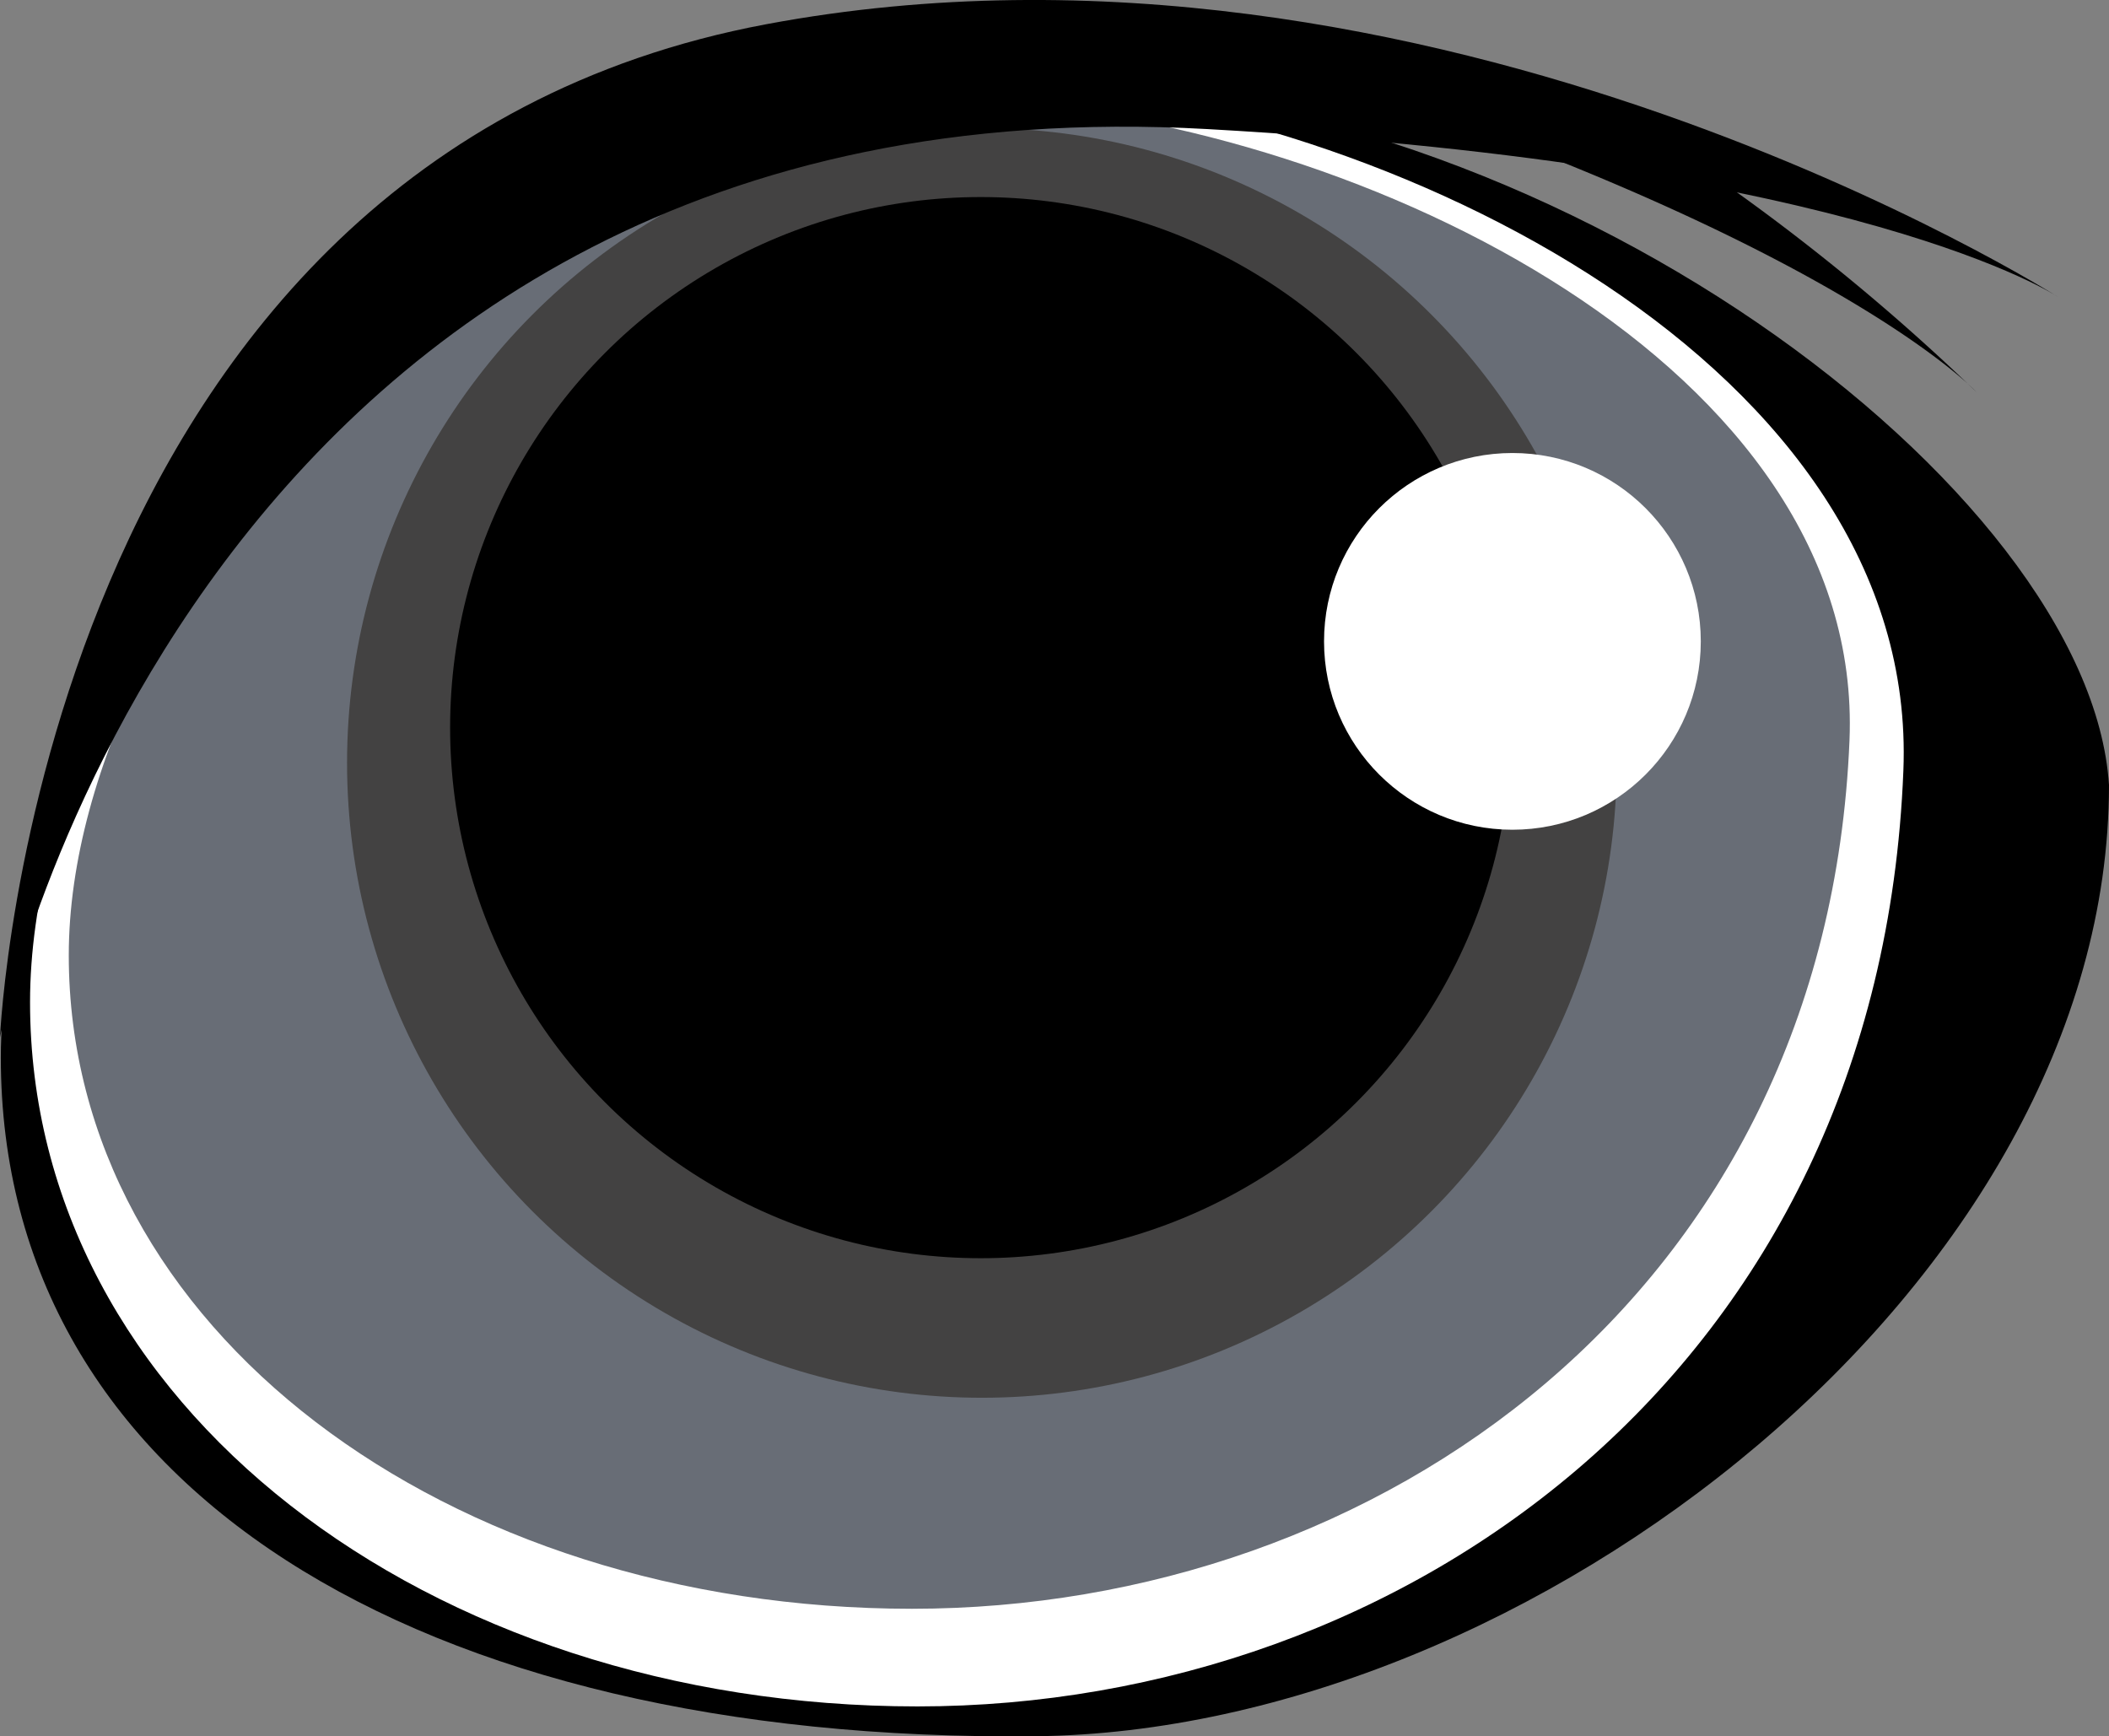 <svg xmlns="http://www.w3.org/2000/svg" xmlns:xlink="http://www.w3.org/1999/xlink" viewBox="0 0 179.69 147.95"><rect x="0" y="0" width="179.69" height="147.95" fill="#808080" stroke="none"/><linearGradient id="a" gradientUnits="userSpaceOnUse" x1=".07" x2="179.69" y1="77.48" y2="77.48"><stop offset="0"/><stop offset="1"/></linearGradient><linearGradient id="b" x1="38.35" x2="128.78" xlink:href="#a" y1="62" y2="62"/><linearGradient id="c" x1="0" x2="175.36" xlink:href="#a" y1="44.2" y2="44.2"/><linearGradient id="d" gradientTransform="matrix(.973 .23 -.23 .973 12.27 -30.95)" x1="127.22" x2="166.72" xlink:href="#a" y1="18.31" y2="18.31"/><path d="m179.69 66.89c0 42.36-49.31 80.6-91.44 81.05-52.76.57-88.18-21.28-88.18-57.84s51.01-83.1 87.57-83.1c44.36 0 90.42 34.63 92.05 59.89z" fill="url(#a)"/><path d="m162.17 65.67c-2 50.91-42.32 79.73-84 79.73s-75.61-25.68-75.61-60 41.02-81 82.67-78.4c33.45 2.09 78.32 24.39 76.94 58.67z" fill="#fff"/><path d="m157.58 63.08c-1.94 47.22-40.22 74-79.88 74s-71.84-23.86-71.84-55.68 39-75.15 78.6-72.73c31.78 1.94 74.42 22.62 73.12 54.41z" fill="#686D76"/><circle cx="83.66" cy="65.01" fill="#434242" r="54.09"/><circle cx="83.56" cy="62" fill="url(#b)" r="45.21"/><path d="m0 88.4s16.7-82.22 102.89-77.4c55.92 3.13 72.47 14.31 72.47 14.31s-53.29-33.87-110.05-23.25c-62.18 11.63-65.31 86.34-65.31 86.34z" fill="url(#c)"/><path d="m132.48 13.56c27.94 11.2 35.91 19.84 35.91 19.84a182.28 182.28 0 0 0 -32.77-25.14z" fill="url(#d)"/><circle cx="128.86" cy="54.65" fill="#fff" r="16.05"/></svg>